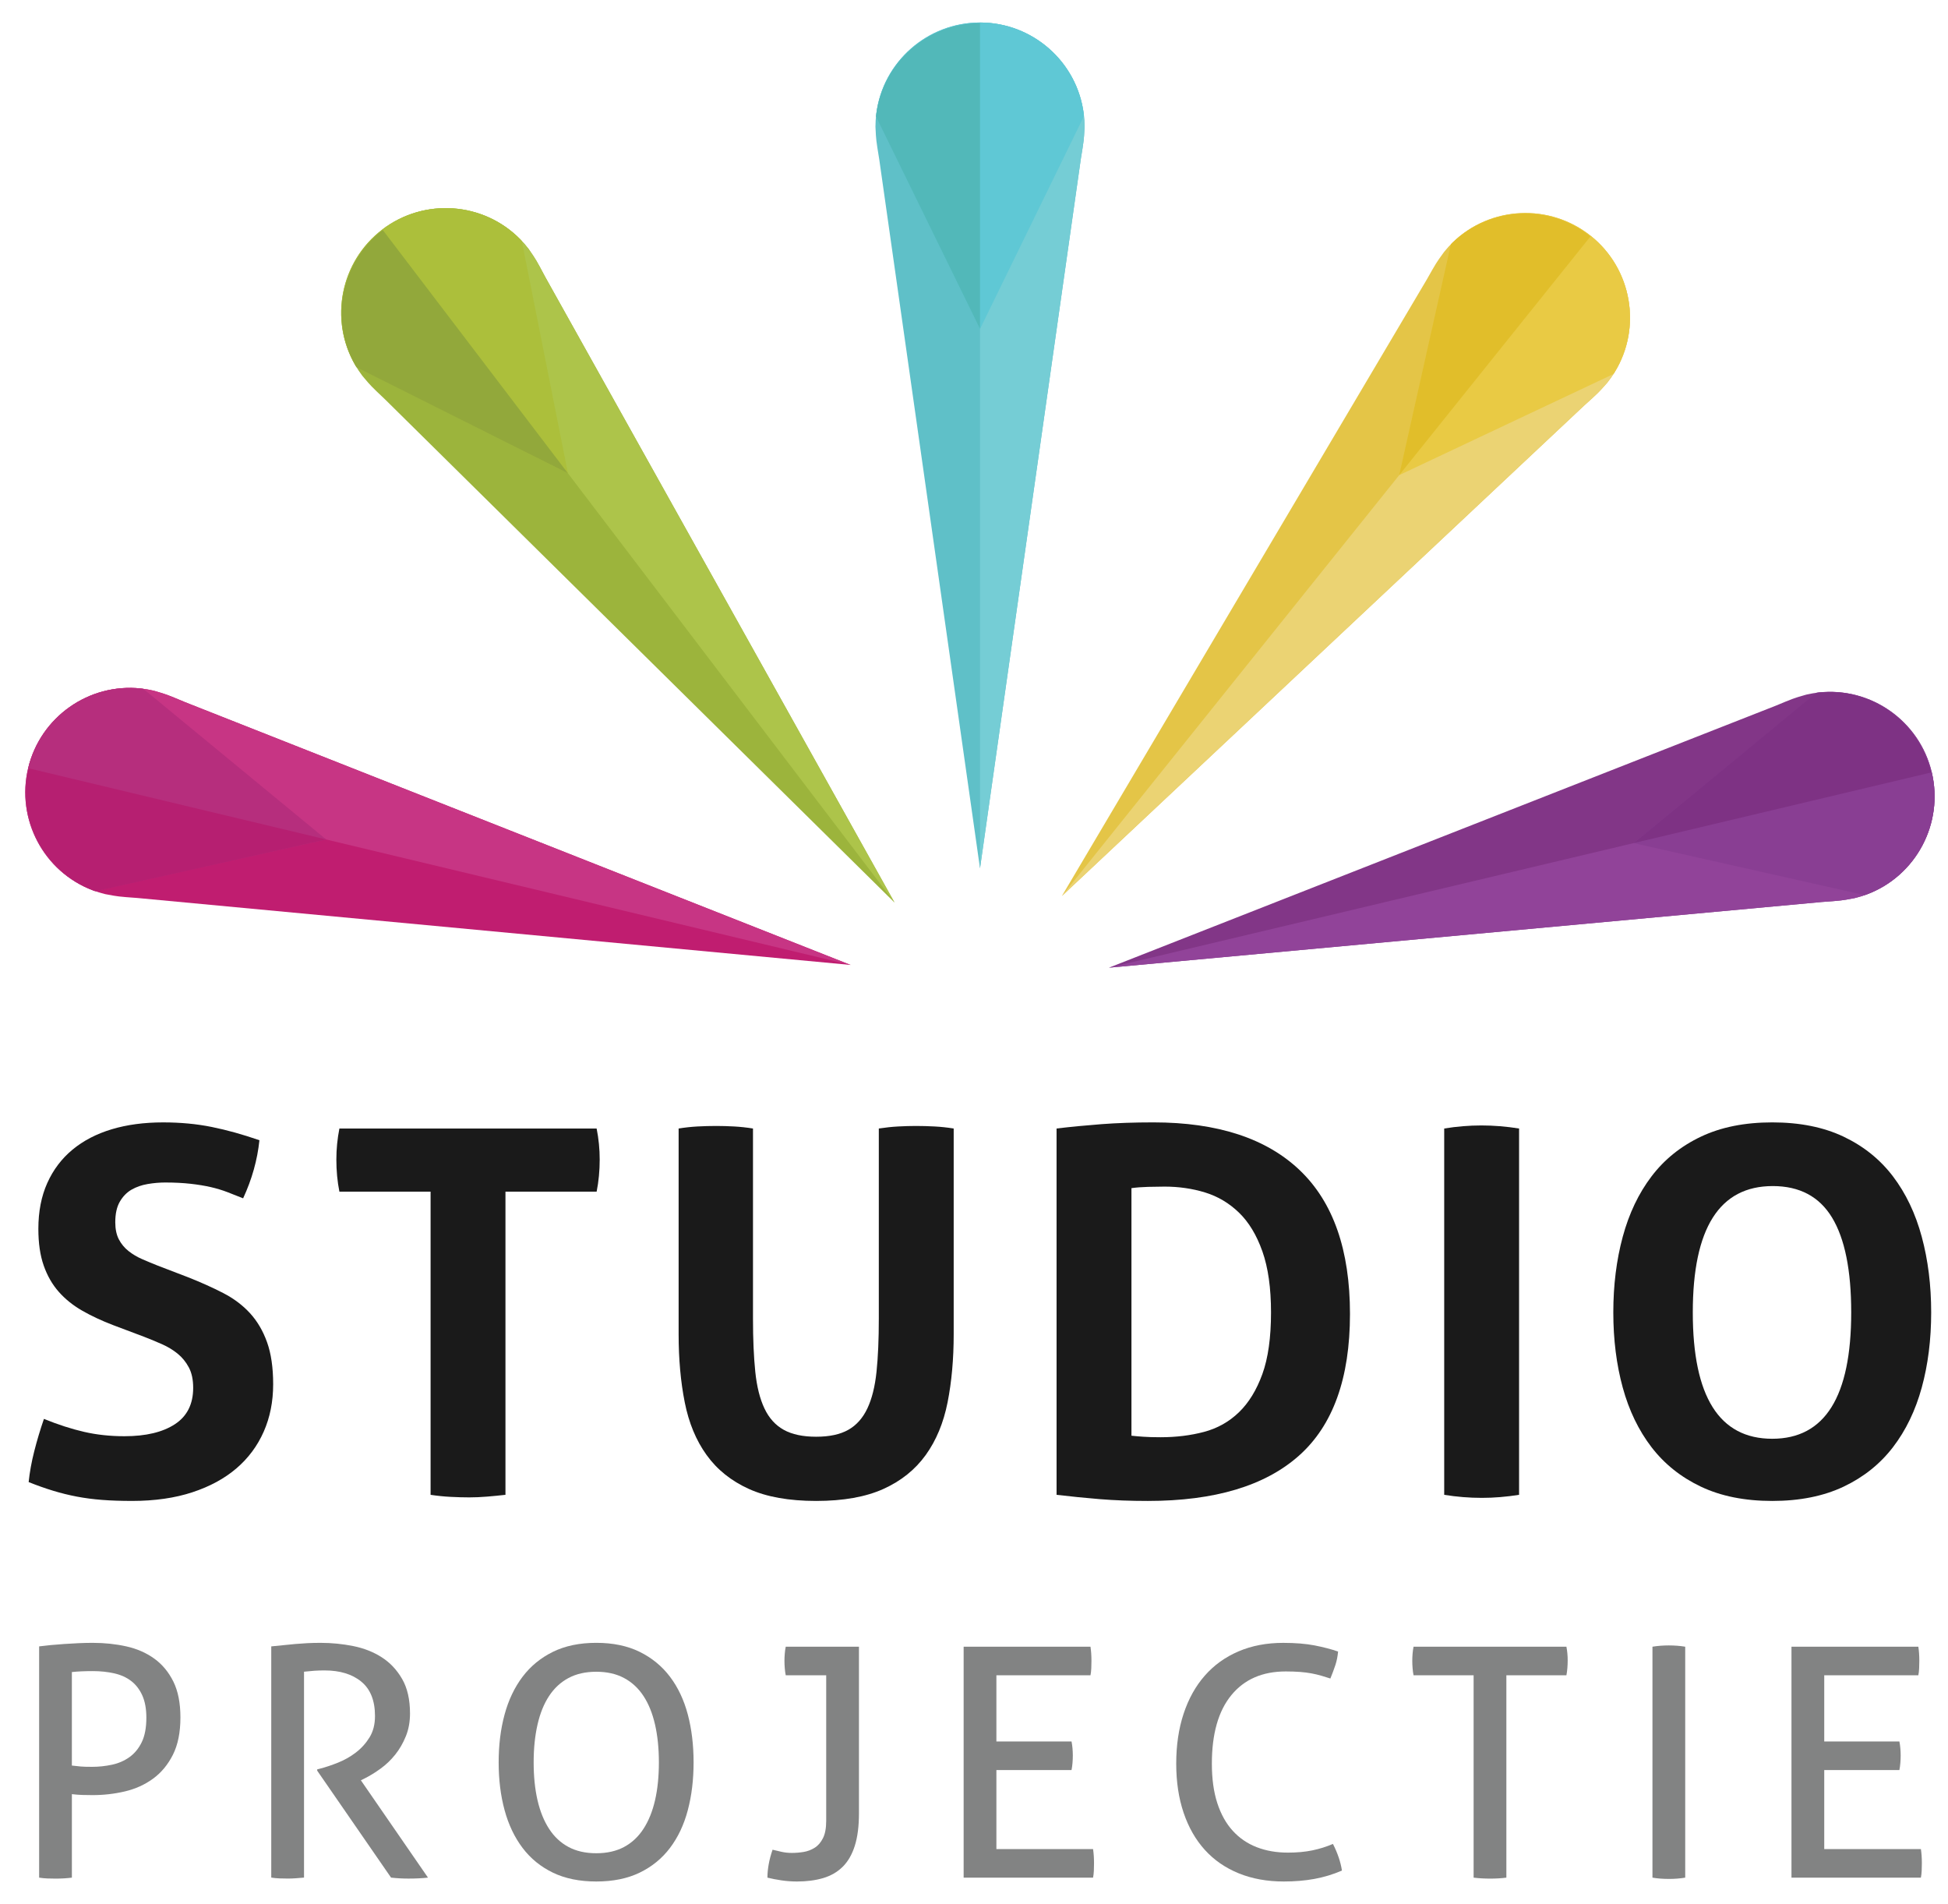<?xml version="1.0" encoding="UTF-8"?> <!-- Generator: Adobe Illustrator 21.1.0, SVG Export Plug-In . SVG Version: 6.00 Build 0) --> <svg xmlns="http://www.w3.org/2000/svg" xmlns:xlink="http://www.w3.org/1999/xlink" id="Layer_1" x="0px" y="0px" viewBox="0 0 148.325 144.937" style="enable-background:new 0 0 148.325 144.937;" xml:space="preserve"> <g> <g> <g> <path style="fill:#C01D70;" d="M8,68.064l0.238,0.044c0.691,0.13,0.797,0.15,2.225,0.252c0.011,0.001,0.021,0.002,0.031,0.003 l54.274,5.094L14.063,53.441c-0.01-0.004-0.02-0.008-0.029-0.013c-1.319-0.555-1.422-0.584-2.098-0.782l-0.232-0.067 c-0.321-0.075-0.646-0.132-0.969-0.167c-3.969-0.431-7.662,2.176-8.592,6.066c-0.931,3.889,1.184,7.885,4.918,9.295 C7.365,67.889,7.681,67.987,8,68.064z"></path> <path style="fill:#C73584;" d="M10.735,52.413c-3.969-0.431-7.662,2.176-8.592,6.066l62.625,14.979h0.001L14.063,53.441 c-0.01-0.004-0.02-0.008-0.029-0.013c-1.319-0.555-1.422-0.584-2.098-0.782l-0.232-0.067 C11.383,52.504,11.057,52.448,10.735,52.413z"></path> </g> <path style="fill:#B62E7D;" d="M24.834,63.904L10.912,52.435c-0.059-0.008-0.118-0.016-0.177-0.023 c-3.969-0.431-7.662,2.176-8.592,6.065c-0.931,3.889,1.184,7.885,4.918,9.296c0.056,0.021,0.112,0.041,0.168,0.061L24.834,63.904z "></path> <path style="fill:#B61F71;" d="M2.186,58.488c-0.93,3.889,1.184,7.885,4.918,9.296c0.056,0.021,0.111,0.04,0.168,0.06l17.563-3.94 L2.186,58.488z"></path> </g> <g> <path style="fill:#9CB43C;" d="M27.581,28.598l0.156,0.185c0.453,0.539,0.522,0.621,1.563,1.603 c0.008,0.007,0.016,0.015,0.023,0.022l38.791,38.301L41.532,21.115c-0.005-0.009-0.011-0.019-0.016-0.028 c-0.669-1.265-0.73-1.354-1.128-1.933l-0.136-0.2c-0.202-0.262-0.418-0.512-0.645-0.742c-2.799-2.847-7.309-3.166-10.491-0.745 c-3.182,2.422-4.075,6.854-2.078,10.31C27.201,28.06,27.383,28.336,27.581,28.598z"></path> <path style="fill:#ADC44A;" d="M39.607,18.213c-2.799-2.847-7.309-3.166-10.491-0.745l38.997,51.239l0.001,0.001L41.532,21.115 c-0.006-0.009-0.011-0.019-0.016-0.028c-0.669-1.264-0.73-1.354-1.128-1.933l-0.136-0.2C40.05,18.693,39.834,18.443,39.607,18.213 z"></path> <path style="fill:#ACBF3B;" d="M43.246,36.034l-3.517-17.692c-0.04-0.044-0.081-0.087-0.122-0.129 c-2.799-2.847-7.309-3.166-10.491-0.745c-3.182,2.422-4.075,6.855-2.078,10.311c0.03,0.05,0.06,0.102,0.092,0.152L43.246,36.034z"></path> <path style="fill:#92A83B;" d="M29.142,17.503c-3.182,2.422-4.075,6.854-2.078,10.31c0.03,0.052,0.061,0.102,0.092,0.153 l16.09,8.067L29.142,17.503z"></path> </g> <g> <path style="fill:#5FC0C8;" d="M66.659,9.64l0.012,0.241c0.034,0.703,0.039,0.811,0.272,2.223c0.002,0.01,0.003,0.02,0.005,0.031 l7.671,53.97l7.672-53.97c0.001-0.011,0.003-0.021,0.004-0.031c0.233-1.412,0.238-1.52,0.273-2.222l0.012-0.242 c-0.001-0.33-0.023-0.659-0.064-0.98c-0.503-3.961-3.898-6.946-7.897-6.946c-3.998,0-7.394,2.985-7.897,6.945 C66.682,8.981,66.66,9.311,66.659,9.64z"></path> <path style="fill:#75CDD5;" d="M82.517,8.659c-0.504-3.961-3.898-6.946-7.897-6.946v64.391v0.001l7.671-53.97 c0.001-0.011,0.003-0.021,0.005-0.031c0.233-1.412,0.238-1.52,0.273-2.222l0.012-0.242C82.58,9.31,82.558,8.98,82.517,8.659z"></path> <path style="fill:#5FC8D5;" d="M74.62,25.044l7.917-16.208c-0.006-0.059-0.012-0.119-0.02-0.176 c-0.503-3.961-3.898-6.946-7.897-6.946c-3.998,0-7.394,2.985-7.897,6.945c-0.007,0.059-0.013,0.119-0.02,0.178L74.62,25.044z"></path> <path style="fill:#52B8B9;" d="M74.62,1.758c-3.998,0-7.394,2.985-7.897,6.945c-0.007,0.059-0.013,0.118-0.02,0.177l7.917,16.164 V1.758z"></path> </g> <g> <path style="fill:#E4C547;" d="M109.963,19.17l-0.142,0.195c-0.412,0.57-0.477,0.658-1.177,1.904 c-0.006,0.01-0.011,0.018-0.016,0.027l-27.771,46.91l39.742-37.313c0.008-0.008,0.017-0.014,0.023-0.021 c1.065-0.956,1.136-1.036,1.603-1.563l0.16-0.18c0.206-0.258,0.395-0.529,0.563-0.805c2.085-3.405,1.304-7.858-1.816-10.36 c-3.12-2.501-7.638-2.295-10.507,0.479C110.391,18.67,110.169,18.914,109.963,19.17z"></path> <path style="fill:#EBD373;" d="M122.949,28.322c2.085-3.404,1.304-7.857-1.816-10.359L80.858,68.206l0,0l39.742-37.313 c0.008-0.008,0.017-0.014,0.023-0.021c1.065-0.956,1.136-1.036,1.603-1.563l0.16-0.181 C122.592,28.87,122.78,28.599,122.949,28.322z"></path> <path style="fill:#E9CA44;" d="M106.54,36.168l16.314-7.695c0.032-0.049,0.064-0.099,0.095-0.149 c2.085-3.405,1.304-7.858-1.816-10.36c-3.12-2.501-7.637-2.295-10.507,0.479c-0.042,0.042-0.084,0.084-0.126,0.126L106.54,36.168z "></path> <path style="fill:#E1BE2A;" d="M121.103,17.998c-3.119-2.5-7.636-2.294-10.504,0.48c-0.044,0.042-0.086,0.084-0.127,0.125 l-3.933,17.565L121.103,17.998z"></path> </g> <g> <path style="fill:#823687;" d="M137.538,52.878l-0.232,0.067c-0.677,0.196-0.78,0.226-2.1,0.779 c-0.011,0.003-0.02,0.008-0.03,0.011L84.437,73.665l54.283-5.001c0.011-0.001,0.02-0.002,0.031-0.002 c1.427-0.099,1.533-0.119,2.226-0.248l0.237-0.044c0.32-0.077,0.637-0.174,0.94-0.288c3.736-1.405,5.858-5.398,4.934-9.288 c-0.923-3.892-4.613-6.505-8.582-6.081C138.183,52.748,137.857,52.804,137.538,52.878z"></path> <path style="fill:#914399;" d="M142.154,68.082c3.736-1.405,5.858-5.398,4.934-9.288l-62.65,14.87l-0.001,0.001l54.283-5.001 c0.011-0.001,0.02-0.002,0.031-0.002c1.427-0.099,1.533-0.119,2.226-0.248l0.237-0.044 C141.535,68.293,141.851,68.196,142.154,68.082z"></path> <path style="fill:#893E93;" d="M124.389,64.182l17.599,3.96c0.057-0.02,0.111-0.04,0.167-0.06 c3.736-1.405,5.858-5.398,4.934-9.288c-0.923-3.892-4.613-6.505-8.582-6.081c-0.058,0.007-0.117,0.015-0.177,0.022L124.389,64.182 z"></path> <path style="fill:#7E3284;" d="M147.046,58.804c-0.924-3.891-4.612-6.504-8.582-6.08c-0.059,0.007-0.118,0.014-0.177,0.021 l-13.898,11.437L147.046,58.804z"></path> </g> </g> <g> <path style="fill:#1A1A1A;" d="M8.623,100.879c-0.879-0.336-1.668-0.704-2.366-1.105c-0.698-0.4-1.293-0.879-1.784-1.436 c-0.492-0.556-0.873-1.222-1.145-1.997s-0.407-1.706-0.407-2.792c0-1.319,0.226-2.482,0.679-3.491 c0.452-1.008,1.092-1.854,1.92-2.54c0.827-0.685,1.823-1.202,2.986-1.552c1.163-0.349,2.469-0.523,3.917-0.523 c1.319,0,2.553,0.116,3.704,0.349c1.15,0.233,2.359,0.569,3.626,1.009c-0.155,1.5-0.569,2.974-1.241,4.422 c-0.388-0.155-0.783-0.311-1.183-0.466c-0.401-0.155-0.828-0.284-1.28-0.388c-0.453-0.104-0.964-0.188-1.532-0.252 c-0.569-0.064-1.216-0.098-1.939-0.098c-0.44,0-0.886,0.039-1.338,0.117c-0.453,0.077-0.86,0.22-1.222,0.426 c-0.362,0.208-0.659,0.512-0.892,0.912c-0.233,0.401-0.349,0.925-0.349,1.57c0,0.518,0.09,0.95,0.271,1.3 c0.181,0.349,0.427,0.646,0.737,0.892c0.31,0.246,0.659,0.453,1.047,0.621c0.388,0.168,0.776,0.329,1.164,0.484l2.327,0.892 c0.983,0.389,1.875,0.789,2.676,1.203c0.801,0.414,1.48,0.925,2.036,1.531c0.556,0.608,0.989,1.345,1.299,2.211 c0.31,0.867,0.465,1.934,0.465,3.2c0,1.318-0.239,2.521-0.718,3.606c-0.479,1.086-1.17,2.017-2.075,2.793 c-0.905,0.775-2.023,1.384-3.355,1.822c-1.332,0.439-2.864,0.66-4.596,0.66c-0.853,0-1.616-0.026-2.289-0.078 c-0.672-0.052-1.313-0.136-1.92-0.252c-0.608-0.116-1.209-0.265-1.803-0.446c-0.595-0.181-1.216-0.4-1.862-0.659 c0.078-0.75,0.219-1.532,0.427-2.347c0.207-0.814,0.452-1.635,0.737-2.463c1.086,0.44,2.107,0.77,3.064,0.989 c0.957,0.22,1.978,0.33,3.064,0.33c1.629,0,2.909-0.304,3.84-0.912c0.931-0.606,1.396-1.531,1.396-2.772 c0-0.621-0.11-1.138-0.33-1.552c-0.22-0.413-0.504-0.763-0.853-1.047c-0.349-0.284-0.744-0.523-1.183-0.718 c-0.44-0.194-0.892-0.381-1.357-0.563L8.623,100.879z"></path> <path style="fill:#1A1A1A;" d="M32.786,90.717h-6.943c-0.155-0.775-0.232-1.59-0.232-2.443c0-0.801,0.078-1.59,0.232-2.365h19.586 c0.155,0.775,0.233,1.565,0.233,2.365c0,0.854-0.078,1.668-0.233,2.443h-6.942v23.077c-0.465,0.052-0.931,0.097-1.396,0.136 c-0.465,0.039-0.918,0.059-1.357,0.059c-0.44,0-0.911-0.014-1.416-0.039c-0.504-0.026-1.015-0.078-1.532-0.155V90.717z"></path> <path style="fill:#1A1A1A;" d="M51.672,85.908c0.491-0.078,0.97-0.13,1.435-0.155c0.466-0.025,0.944-0.039,1.435-0.039 c0.439,0,0.892,0.014,1.357,0.039c0.466,0.025,0.944,0.077,1.435,0.155v14.466c0,1.578,0.059,2.929,0.175,4.054 c0.116,1.124,0.349,2.056,0.698,2.792c0.349,0.737,0.84,1.28,1.474,1.629c0.633,0.35,1.455,0.523,2.463,0.523 s1.823-0.174,2.443-0.523c0.621-0.349,1.105-0.892,1.455-1.629c0.349-0.736,0.581-1.668,0.698-2.792 c0.117-1.125,0.175-2.476,0.175-4.054V85.908c0.517-0.078,1.008-0.13,1.474-0.155s0.918-0.039,1.357-0.039 c0.465,0,0.937,0.014,1.416,0.039c0.478,0.025,0.963,0.077,1.454,0.155v15.669c0,1.888-0.155,3.613-0.465,5.178 c-0.31,1.564-0.867,2.902-1.668,4.014c-0.802,1.112-1.875,1.972-3.219,2.579c-1.345,0.607-3.051,0.912-5.12,0.912 c-2.069,0-3.775-0.305-5.12-0.912c-1.345-0.608-2.418-1.467-3.219-2.579c-0.802-1.111-1.357-2.449-1.667-4.014 c-0.311-1.564-0.466-3.29-0.466-5.178V85.908z"></path> <path style="fill:#1A1A1A;" d="M80.45,85.908c1.086-0.13,2.224-0.239,3.413-0.33c1.189-0.09,2.508-0.136,3.957-0.136 c4.887,0,8.604,1.216,11.15,3.646c2.546,2.431,3.82,6.077,3.82,10.938c0,4.887-1.293,8.481-3.879,10.782 c-2.586,2.302-6.425,3.452-11.519,3.452c-1.319,0-2.535-0.046-3.646-0.136c-1.112-0.092-2.21-0.201-3.297-0.33V85.908z M86.152,109.295c0.232,0.026,0.53,0.052,0.892,0.077c0.362,0.026,0.802,0.039,1.319,0.039c1.188,0,2.294-0.136,3.315-0.407 c1.021-0.271,1.907-0.769,2.657-1.493c0.75-0.724,1.344-1.693,1.784-2.909c0.439-1.215,0.659-2.778,0.659-4.692 c0-1.861-0.22-3.413-0.659-4.654c-0.44-1.241-1.034-2.224-1.784-2.947c-0.75-0.724-1.609-1.234-2.579-1.532 c-0.97-0.297-1.998-0.446-3.084-0.446c-0.362,0-0.782,0.007-1.26,0.02c-0.479,0.014-0.899,0.046-1.261,0.097V109.295z"></path> <path style="fill:#1A1A1A;" d="M109.965,85.908c0.956-0.155,1.9-0.233,2.831-0.233s1.888,0.078,2.87,0.233v27.886 c-0.982,0.155-1.926,0.232-2.831,0.232c-0.957,0-1.914-0.077-2.87-0.232V85.908z"></path> <path style="fill:#1A1A1A;" d="M134.943,114.26c-2.095,0-3.905-0.363-5.43-1.086c-1.526-0.724-2.78-1.727-3.763-3.006 c-0.982-1.28-1.713-2.793-2.191-4.538s-0.718-3.652-0.718-5.721c0-2.068,0.239-3.988,0.718-5.76 c0.479-1.771,1.209-3.303,2.191-4.596c0.982-1.293,2.236-2.301,3.763-3.025c1.524-0.724,3.335-1.086,5.43-1.086 c2.094,0,3.903,0.362,5.43,1.086c1.525,0.725,2.779,1.732,3.762,3.025c0.982,1.293,1.713,2.825,2.191,4.596 c0.479,1.771,0.718,3.691,0.718,5.76c0,2.068-0.239,3.976-0.718,5.721s-1.209,3.258-2.191,4.538 c-0.982,1.279-2.236,2.282-3.762,3.006C138.846,113.896,137.037,114.26,134.943,114.26z M134.943,109.527 c4.007,0,6.012-3.205,6.012-9.618c0-3.206-0.485-5.61-1.455-7.214c-0.97-1.604-2.476-2.405-4.518-2.405 c-4.06,0-6.089,3.207-6.089,9.619C128.892,106.322,130.909,109.527,134.943,109.527z"></path> <path style="fill:#828383;" d="M2.979,125.332c0.245-0.032,0.534-0.064,0.868-0.098c0.334-0.032,0.685-0.061,1.052-0.085 c0.367-0.024,0.733-0.045,1.1-0.062c0.367-0.016,0.721-0.024,1.064-0.024c0.896,0,1.748,0.09,2.555,0.269 c0.807,0.18,1.516,0.489,2.127,0.93c0.611,0.44,1.096,1.024,1.455,1.748c0.358,0.725,0.538,1.635,0.538,2.727 c0,1.141-0.191,2.091-0.574,2.849c-0.383,0.758-0.889,1.365-1.516,1.821c-0.628,0.457-1.341,0.779-2.14,0.966 c-0.799,0.188-1.614,0.281-2.445,0.281c-0.31,0-0.583-0.004-0.819-0.012c-0.236-0.009-0.493-0.028-0.77-0.061v6.357 c-0.392,0.049-0.807,0.073-1.247,0.073c-0.196,0-0.404-0.004-0.623-0.012c-0.22-0.009-0.428-0.029-0.624-0.062V125.332z M5.473,134.404c0.26,0.032,0.489,0.057,0.684,0.073c0.195,0.017,0.481,0.024,0.856,0.024c0.505,0,1.006-0.053,1.504-0.159 c0.497-0.105,0.941-0.297,1.332-0.574c0.391-0.277,0.705-0.656,0.941-1.138c0.236-0.48,0.354-1.104,0.354-1.87 c0-0.668-0.102-1.23-0.306-1.688c-0.204-0.456-0.485-0.822-0.843-1.1c-0.359-0.277-0.791-0.473-1.296-0.587 c-0.506-0.114-1.052-0.172-1.638-0.172c-0.603,0-1.133,0.024-1.589,0.073V134.404z"></path> <path style="fill:#828383;" d="M20.657,125.332c0.358-0.032,0.685-0.064,0.978-0.098c0.293-0.032,0.583-0.061,0.868-0.085 c0.285-0.024,0.583-0.045,0.892-0.062c0.31-0.016,0.652-0.024,1.027-0.024c0.831,0,1.654,0.082,2.469,0.244 c0.815,0.163,1.541,0.449,2.176,0.856c0.636,0.407,1.153,0.958,1.553,1.65c0.399,0.692,0.599,1.569,0.599,2.628 c0,0.636-0.106,1.215-0.318,1.736c-0.212,0.522-0.481,0.986-0.807,1.394c-0.326,0.408-0.697,0.763-1.112,1.064 c-0.416,0.302-0.819,0.55-1.21,0.745l-0.294,0.146l5.11,7.409c-0.44,0.049-0.938,0.073-1.491,0.073 c-0.441,0-0.88-0.024-1.321-0.073l-5.624-8.143v-0.098l0.195-0.049c0.441-0.114,0.905-0.268,1.394-0.465 c0.489-0.195,0.941-0.452,1.357-0.77c0.416-0.318,0.762-0.701,1.039-1.15c0.277-0.448,0.416-0.99,0.416-1.626 c0-1.174-0.347-2.046-1.04-2.616c-0.693-0.57-1.626-0.856-2.799-0.856c-0.277,0-0.534,0.009-0.771,0.024 c-0.236,0.017-0.501,0.041-0.794,0.073v15.674c-0.18,0.016-0.379,0.032-0.599,0.049c-0.22,0.017-0.428,0.024-0.624,0.024 c-0.196,0-0.408-0.004-0.636-0.012c-0.228-0.009-0.44-0.029-0.636-0.062V125.332z"></path> <path style="fill:#828383;" d="M45.402,143.23c-1.271,0-2.372-0.224-3.301-0.672c-0.929-0.448-1.7-1.076-2.311-1.883 c-0.611-0.807-1.068-1.765-1.369-2.873c-0.302-1.108-0.452-2.323-0.452-3.643s0.15-2.534,0.452-3.643 c0.301-1.108,0.758-2.066,1.369-2.873c0.611-0.808,1.382-1.438,2.311-1.896c0.929-0.456,2.029-0.685,3.301-0.685 s2.372,0.229,3.301,0.685c0.929,0.457,1.7,1.088,2.311,1.896c0.611,0.807,1.063,1.765,1.357,2.873 c0.293,1.108,0.44,2.322,0.44,3.643s-0.146,2.535-0.44,3.643c-0.293,1.108-0.746,2.066-1.357,2.873 c-0.611,0.807-1.382,1.434-2.311,1.883C47.774,143.007,46.673,143.23,45.402,143.23z M45.402,141.079 c0.815,0,1.52-0.159,2.115-0.477c0.595-0.318,1.088-0.778,1.479-1.382c0.391-0.602,0.685-1.328,0.88-2.176 c0.196-0.848,0.293-1.81,0.293-2.886c0-1.06-0.098-2.017-0.293-2.873c-0.196-0.855-0.489-1.581-0.88-2.176 c-0.391-0.595-0.884-1.052-1.479-1.369c-0.595-0.318-1.3-0.477-2.115-0.477c-0.815,0-1.52,0.159-2.115,0.477 c-0.595,0.317-1.088,0.774-1.479,1.369c-0.392,0.595-0.685,1.32-0.88,2.176c-0.196,0.857-0.294,1.814-0.294,2.873 c0,1.076,0.098,2.038,0.294,2.886c0.196,0.848,0.489,1.573,0.88,2.176c0.391,0.604,0.884,1.064,1.479,1.382 C43.882,140.92,44.586,141.079,45.402,141.079z"></path> <path style="fill:#828383;" d="M62.909,127.533h-3.081c-0.033-0.163-0.058-0.343-0.074-0.538c-0.016-0.195-0.024-0.383-0.024-0.563 c0-0.179,0.008-0.362,0.024-0.55c0.016-0.188,0.041-0.362,0.074-0.526h5.575v12.69c0,0.979-0.106,1.802-0.318,2.47 c-0.212,0.669-0.522,1.202-0.929,1.602c-0.408,0.399-0.905,0.684-1.492,0.856c-0.586,0.171-1.247,0.256-1.981,0.256 c-0.391,0-0.782-0.028-1.173-0.085c-0.392-0.058-0.75-0.127-1.076-0.208c0-0.326,0.033-0.668,0.098-1.027 c0.065-0.358,0.163-0.725,0.293-1.1c0.196,0.049,0.419,0.102,0.672,0.158c0.253,0.058,0.518,0.086,0.795,0.086 c0.293,0,0.591-0.024,0.893-0.073c0.301-0.049,0.583-0.155,0.843-0.318c0.261-0.162,0.473-0.407,0.636-0.733 c0.163-0.325,0.245-0.766,0.245-1.32V127.533z"></path> <path style="fill:#828383;" d="M73.374,125.356h9.658c0.049,0.327,0.073,0.686,0.073,1.076c0,0.18-0.004,0.367-0.012,0.563 c-0.008,0.195-0.029,0.375-0.061,0.538h-7.164v5.037h5.721c0.033,0.163,0.057,0.338,0.074,0.525 c0.016,0.188,0.024,0.371,0.024,0.55c0,0.18-0.008,0.367-0.024,0.563c-0.017,0.196-0.041,0.376-0.074,0.538h-5.721v6.016h7.36 c0.049,0.326,0.073,0.685,0.073,1.075c0,0.18-0.004,0.367-0.012,0.563c-0.008,0.195-0.029,0.375-0.061,0.538h-9.854V125.356z"></path> <path style="fill:#828383;" d="M101.493,140.37c0.358,0.701,0.587,1.378,0.685,2.029c-0.685,0.294-1.386,0.506-2.103,0.636 c-0.718,0.131-1.492,0.195-2.323,0.195c-1.271,0-2.417-0.207-3.436-0.623c-1.019-0.416-1.879-1.011-2.579-1.785 c-0.701-0.773-1.239-1.715-1.614-2.824c-0.375-1.108-0.563-2.355-0.563-3.741c0-1.401,0.188-2.669,0.563-3.802 s0.913-2.099,1.614-2.897c0.7-0.799,1.557-1.414,2.567-1.846c1.01-0.433,2.143-0.648,3.399-0.648c0.929,0,1.727,0.065,2.396,0.195 c0.668,0.131,1.263,0.286,1.785,0.465c-0.033,0.375-0.102,0.722-0.208,1.039c-0.106,0.318-0.232,0.656-0.379,1.015 c-0.245-0.081-0.481-0.154-0.709-0.22c-0.229-0.065-0.474-0.122-0.734-0.171c-0.261-0.049-0.55-0.086-0.867-0.11 c-0.318-0.024-0.682-0.037-1.089-0.037c-1.776,0-3.158,0.604-4.145,1.81c-0.986,1.207-1.479,2.942-1.479,5.208 c0,1.158,0.138,2.16,0.415,3.008c0.277,0.848,0.668,1.549,1.174,2.103c0.505,0.555,1.112,0.971,1.821,1.247 c0.709,0.277,1.504,0.416,2.385,0.416c0.685,0,1.304-0.057,1.857-0.171C100.482,140.745,101.003,140.582,101.493,140.37z"></path> <path style="fill:#828383;" d="M112.203,127.533h-4.572c-0.033-0.163-0.058-0.343-0.073-0.538 c-0.017-0.195-0.024-0.383-0.024-0.563c0-0.179,0.008-0.362,0.024-0.55c0.016-0.188,0.04-0.362,0.073-0.526h11.639 c0.032,0.164,0.057,0.335,0.073,0.514c0.017,0.18,0.024,0.359,0.024,0.538c0,0.18-0.008,0.371-0.024,0.575 c-0.017,0.203-0.041,0.387-0.073,0.55h-4.572v15.404c-0.375,0.049-0.782,0.073-1.223,0.073c-0.456,0-0.88-0.024-1.271-0.073 V127.533z"></path> <path style="fill:#828383;" d="M125.822,125.356c0.196-0.032,0.399-0.057,0.611-0.073c0.212-0.016,0.424-0.024,0.636-0.024 c0.212,0,0.424,0.009,0.636,0.024c0.212,0.017,0.416,0.041,0.611,0.073v17.581c-0.195,0.032-0.396,0.057-0.599,0.073 c-0.204,0.017-0.42,0.024-0.648,0.024c-0.212,0-0.428-0.008-0.647-0.024c-0.221-0.017-0.42-0.041-0.6-0.073V125.356z"></path> <path style="fill:#828383;" d="M136.409,125.356h9.658c0.05,0.327,0.074,0.686,0.074,1.076c0,0.18-0.005,0.367-0.013,0.563 c-0.009,0.195-0.028,0.375-0.062,0.538h-7.164v5.037h5.722c0.032,0.163,0.058,0.338,0.073,0.525 c0.017,0.188,0.024,0.371,0.024,0.55c0,0.18-0.008,0.367-0.024,0.563c-0.016,0.196-0.041,0.376-0.073,0.538h-5.722v6.016h7.36 c0.049,0.326,0.073,0.685,0.073,1.075c0,0.18-0.004,0.367-0.013,0.563c-0.008,0.195-0.028,0.375-0.061,0.538h-9.854V125.356z"></path> </g> <g> </g> <g> </g> </svg> 